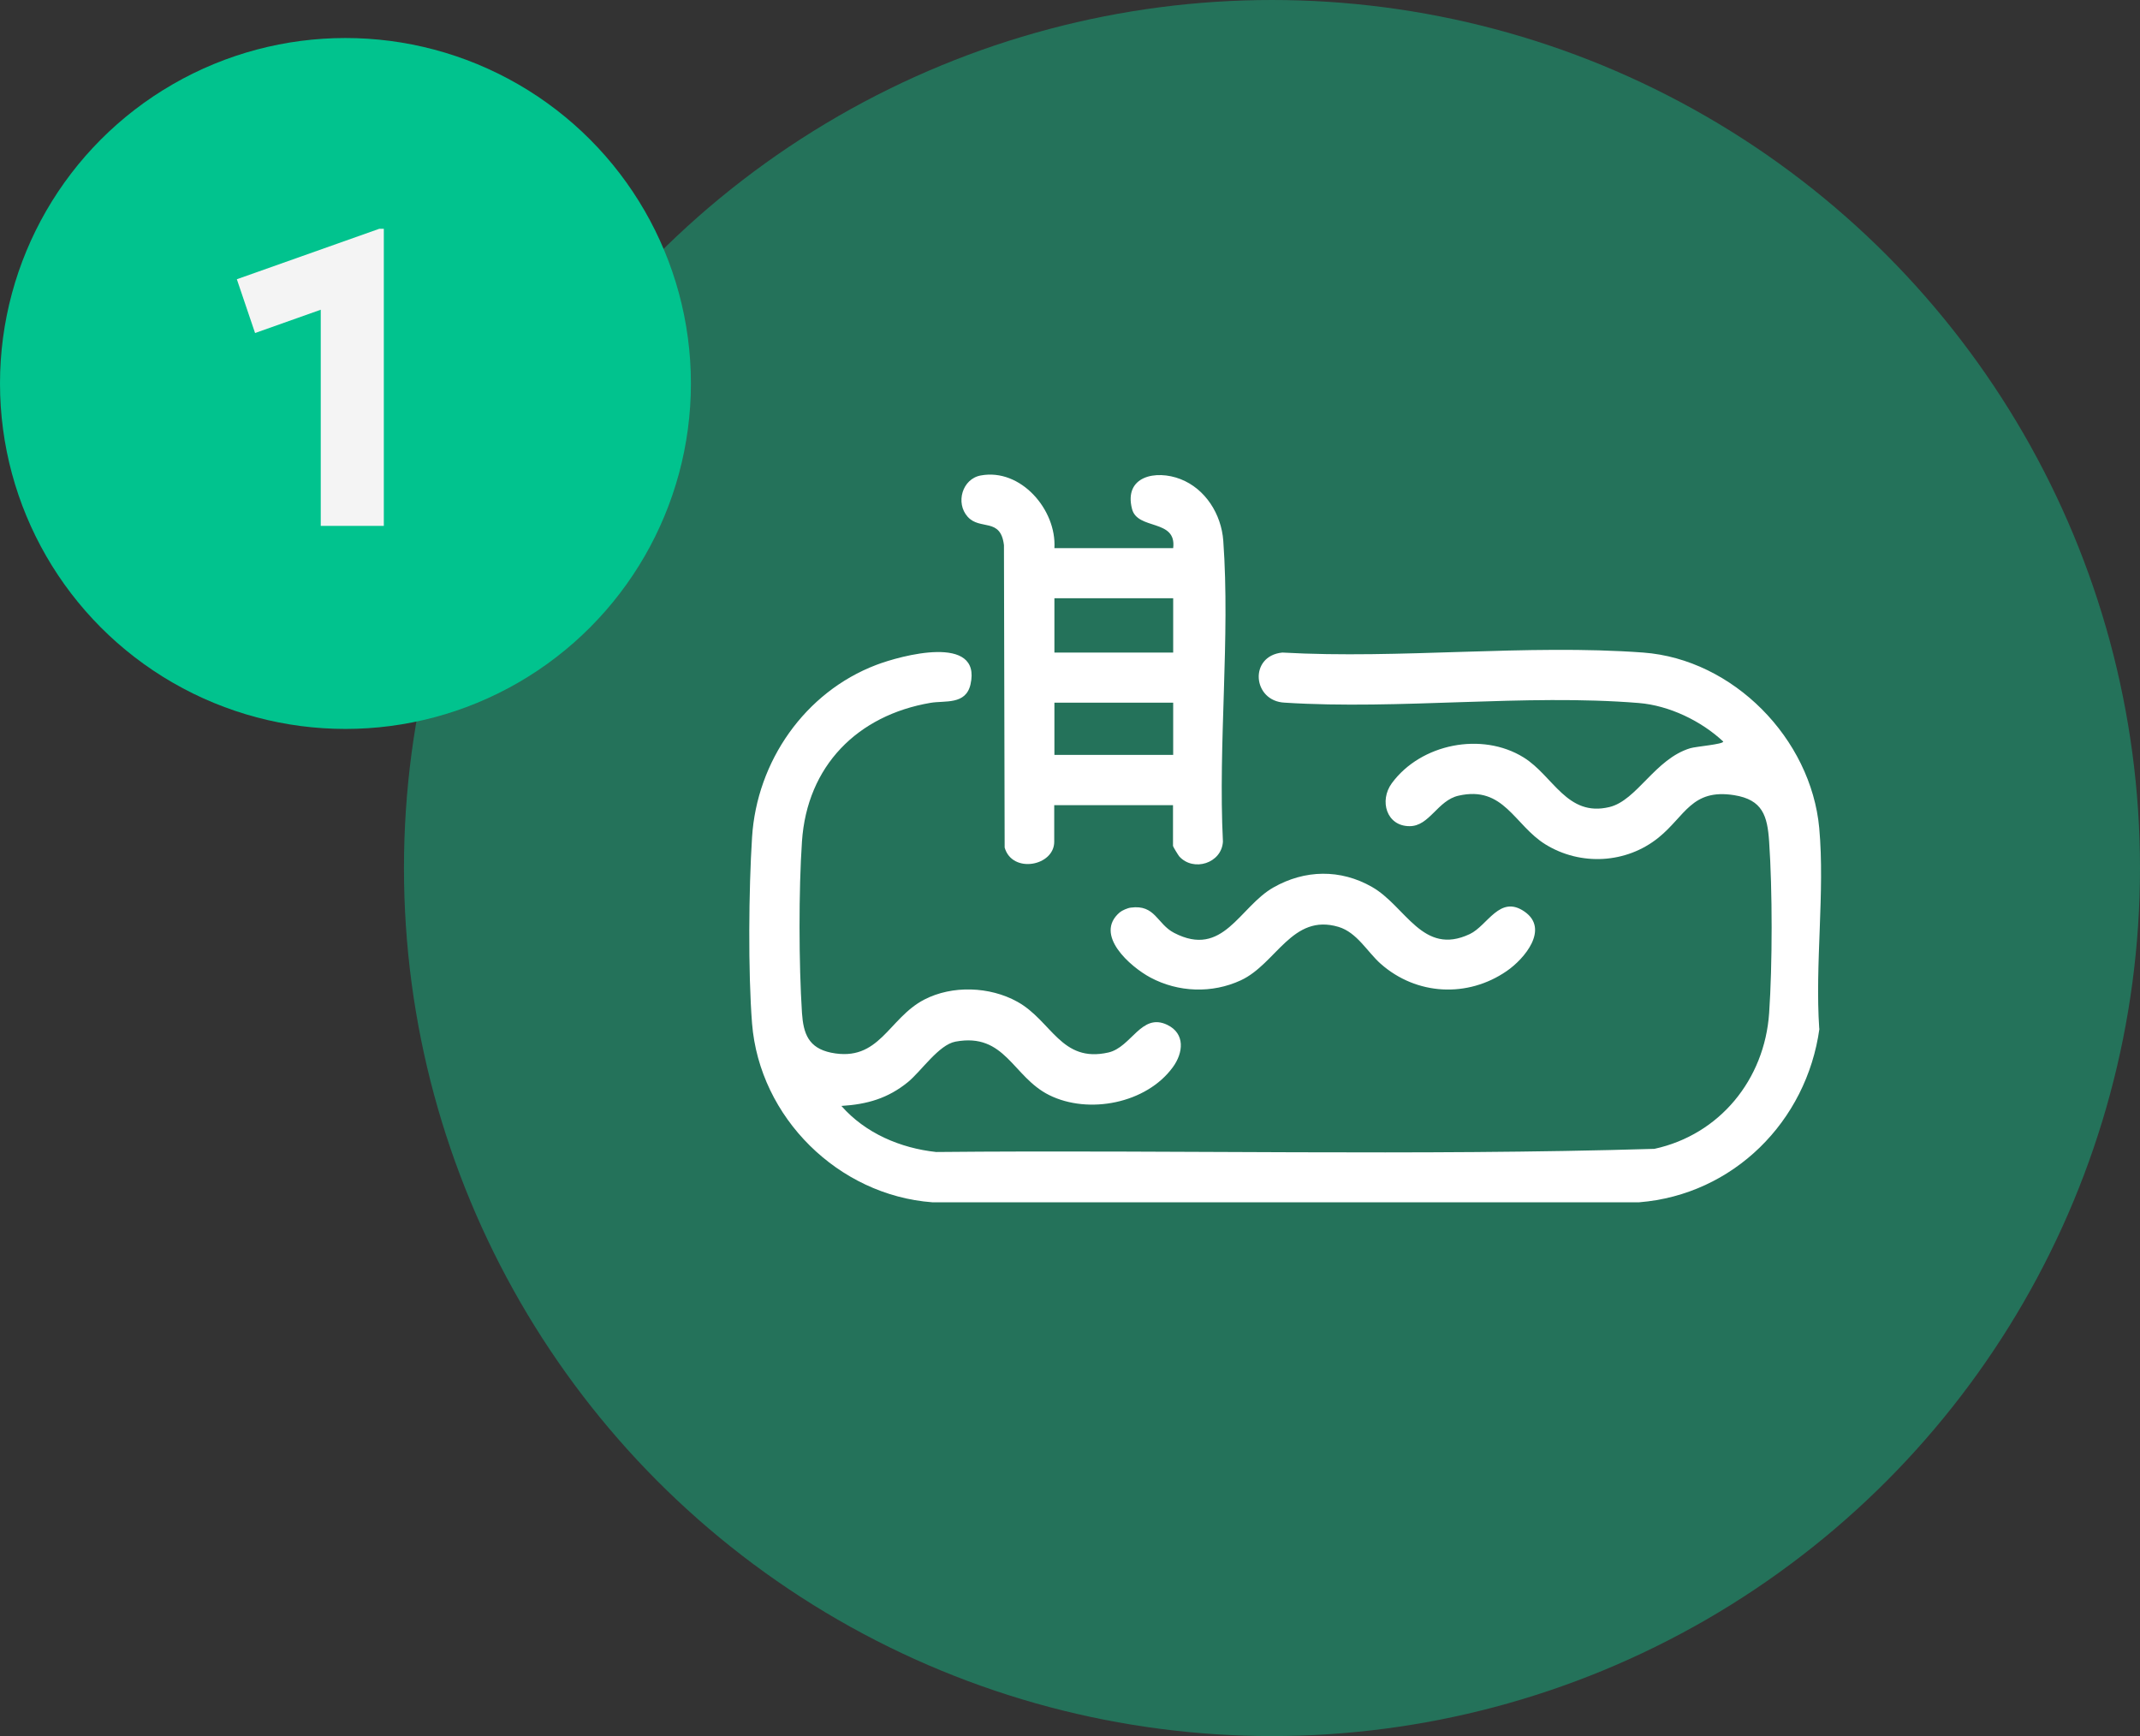 <?xml version="1.0" encoding="UTF-8"?>
<svg id="Camada_2" data-name="Camada 2" xmlns="http://www.w3.org/2000/svg" viewBox="0 0 122.16 99.1">
  <rect x="0" y="0" width="122.16" height="99.1" fill="#333333" stroke="none"/>
  <defs>
    <style>
      .cls-1 {
        fill: #01c38e;
      }

      .cls-2 {
        fill: #18aa7d;
        opacity: .53;
      }

      .cls-3 {
        fill: #fff;
      }

      .cls-4 {
        fill: #f4f4f4;
      }
    </style>
  </defs>
  <g id="Camada_1-2" data-name="Camada 1">
    <g>
      <circle class="cls-2" cx="72.61" cy="49.55" r="49.55"/>
      <circle class="cls-1" cx="19.72" cy="21.89" r="19.72"/>
      <path class="cls-4" d="M18.31,30.01v-12.33l-3.75,1.33-1.04-3.07,8.13-2.88h.26v16.96h-3.6Z"/>
      <g>
        <path class="cls-3" d="M103.86,58.72c-.73,5.3-4.92,9.48-10.29,9.91h-40.35c-5.36-.4-9.86-4.83-10.29-10.21-.23-2.96-.19-7.64,0-10.62.27-4.34,3.02-8.29,7.08-9.84,1.41-.54,6.05-1.8,5.39,1.11-.27,1.18-1.46.91-2.28,1.05-4.17.71-7.05,3.6-7.34,7.91-.19,2.78-.18,7.01,0,9.79.08,1.18.37,2,1.66,2.27,2.77.56,3.26-1.96,5.32-3.03,1.6-.83,3.74-.75,5.31.12,1.97,1.09,2.5,3.51,5.2,2.9,1.32-.3,1.88-2.29,3.36-1.58,1.04.5.92,1.6.32,2.42-1.51,2.07-4.81,2.71-7.06,1.59-2.09-1.04-2.5-3.58-5.35-3.05-.95.18-1.94,1.67-2.7,2.3-1.15.94-2.34,1.28-3.81,1.37,1.37,1.56,3.37,2.41,5.41,2.63,13.66-.13,27.37.23,41-.18,3.73-.81,6.29-3.96,6.55-7.75.19-2.76.19-7.03,0-9.79-.1-1.47-.37-2.39-2-2.65-2.42-.38-2.79,1.19-4.31,2.42-1.84,1.49-4.45,1.63-6.46.39-1.78-1.1-2.37-3.37-4.96-2.78-1.2.27-1.66,1.75-2.8,1.74-1.31,0-1.74-1.45-1.01-2.45,1.66-2.26,5.15-2.95,7.53-1.47,1.69,1.05,2.47,3.41,4.89,2.83,1.58-.38,2.6-2.75,4.62-3.36.33-.1,1.88-.22,1.88-.38-1.26-1.18-3.09-2.06-4.82-2.2-6.49-.53-13.66.4-20.21-.02-1.85-.08-2.06-2.67-.14-2.86,6.71.38,13.95-.49,20.6,0,5.14.38,9.58,4.91,10.05,10.02.33,3.63-.25,7.76,0,11.45Z"/>
        <path class="cls-3" d="M60.19,31.29h6.78c.21-1.69-2.04-1.01-2.35-2.24-.48-1.87,1.36-2.25,2.77-1.7s2.33,1.99,2.44,3.52c.4,5.54-.3,11.58-.02,17.17-.07,1.24-1.68,1.74-2.49.85-.06-.07-.36-.56-.36-.6v-2.33h-6.78v2.09c0,1.39-2.4,1.84-2.83.33l-.04-17.26c-.19-1.6-1.36-.83-2.07-1.62s-.31-2.17.75-2.36c2.28-.42,4.33,1.96,4.2,4.15ZM66.97,34.15h-6.78v3.1h6.78v-3.1ZM60.19,40.11v2.98h6.78v-2.98h-6.78Z"/>
        <path class="cls-3" d="M63.92,52.08c.13-.11.45-.25.63-.27,1.4-.19,1.49.93,2.47,1.44,2.81,1.46,3.72-1.48,5.67-2.59,1.79-1.02,3.83-1.06,5.63-.03,1.93,1.1,2.89,3.96,5.58,2.69,1.02-.48,1.71-2.27,3.13-1.28s0,2.69-1.02,3.39c-2.23,1.54-5.15,1.39-7.19-.41-.77-.68-1.35-1.79-2.41-2.11-2.65-.79-3.55,2.11-5.58,3.05-1.64.76-3.57.69-5.16-.16-1.14-.61-3.25-2.44-1.75-3.72Z"/>
      </g>
    </g>
  </g>
</svg>